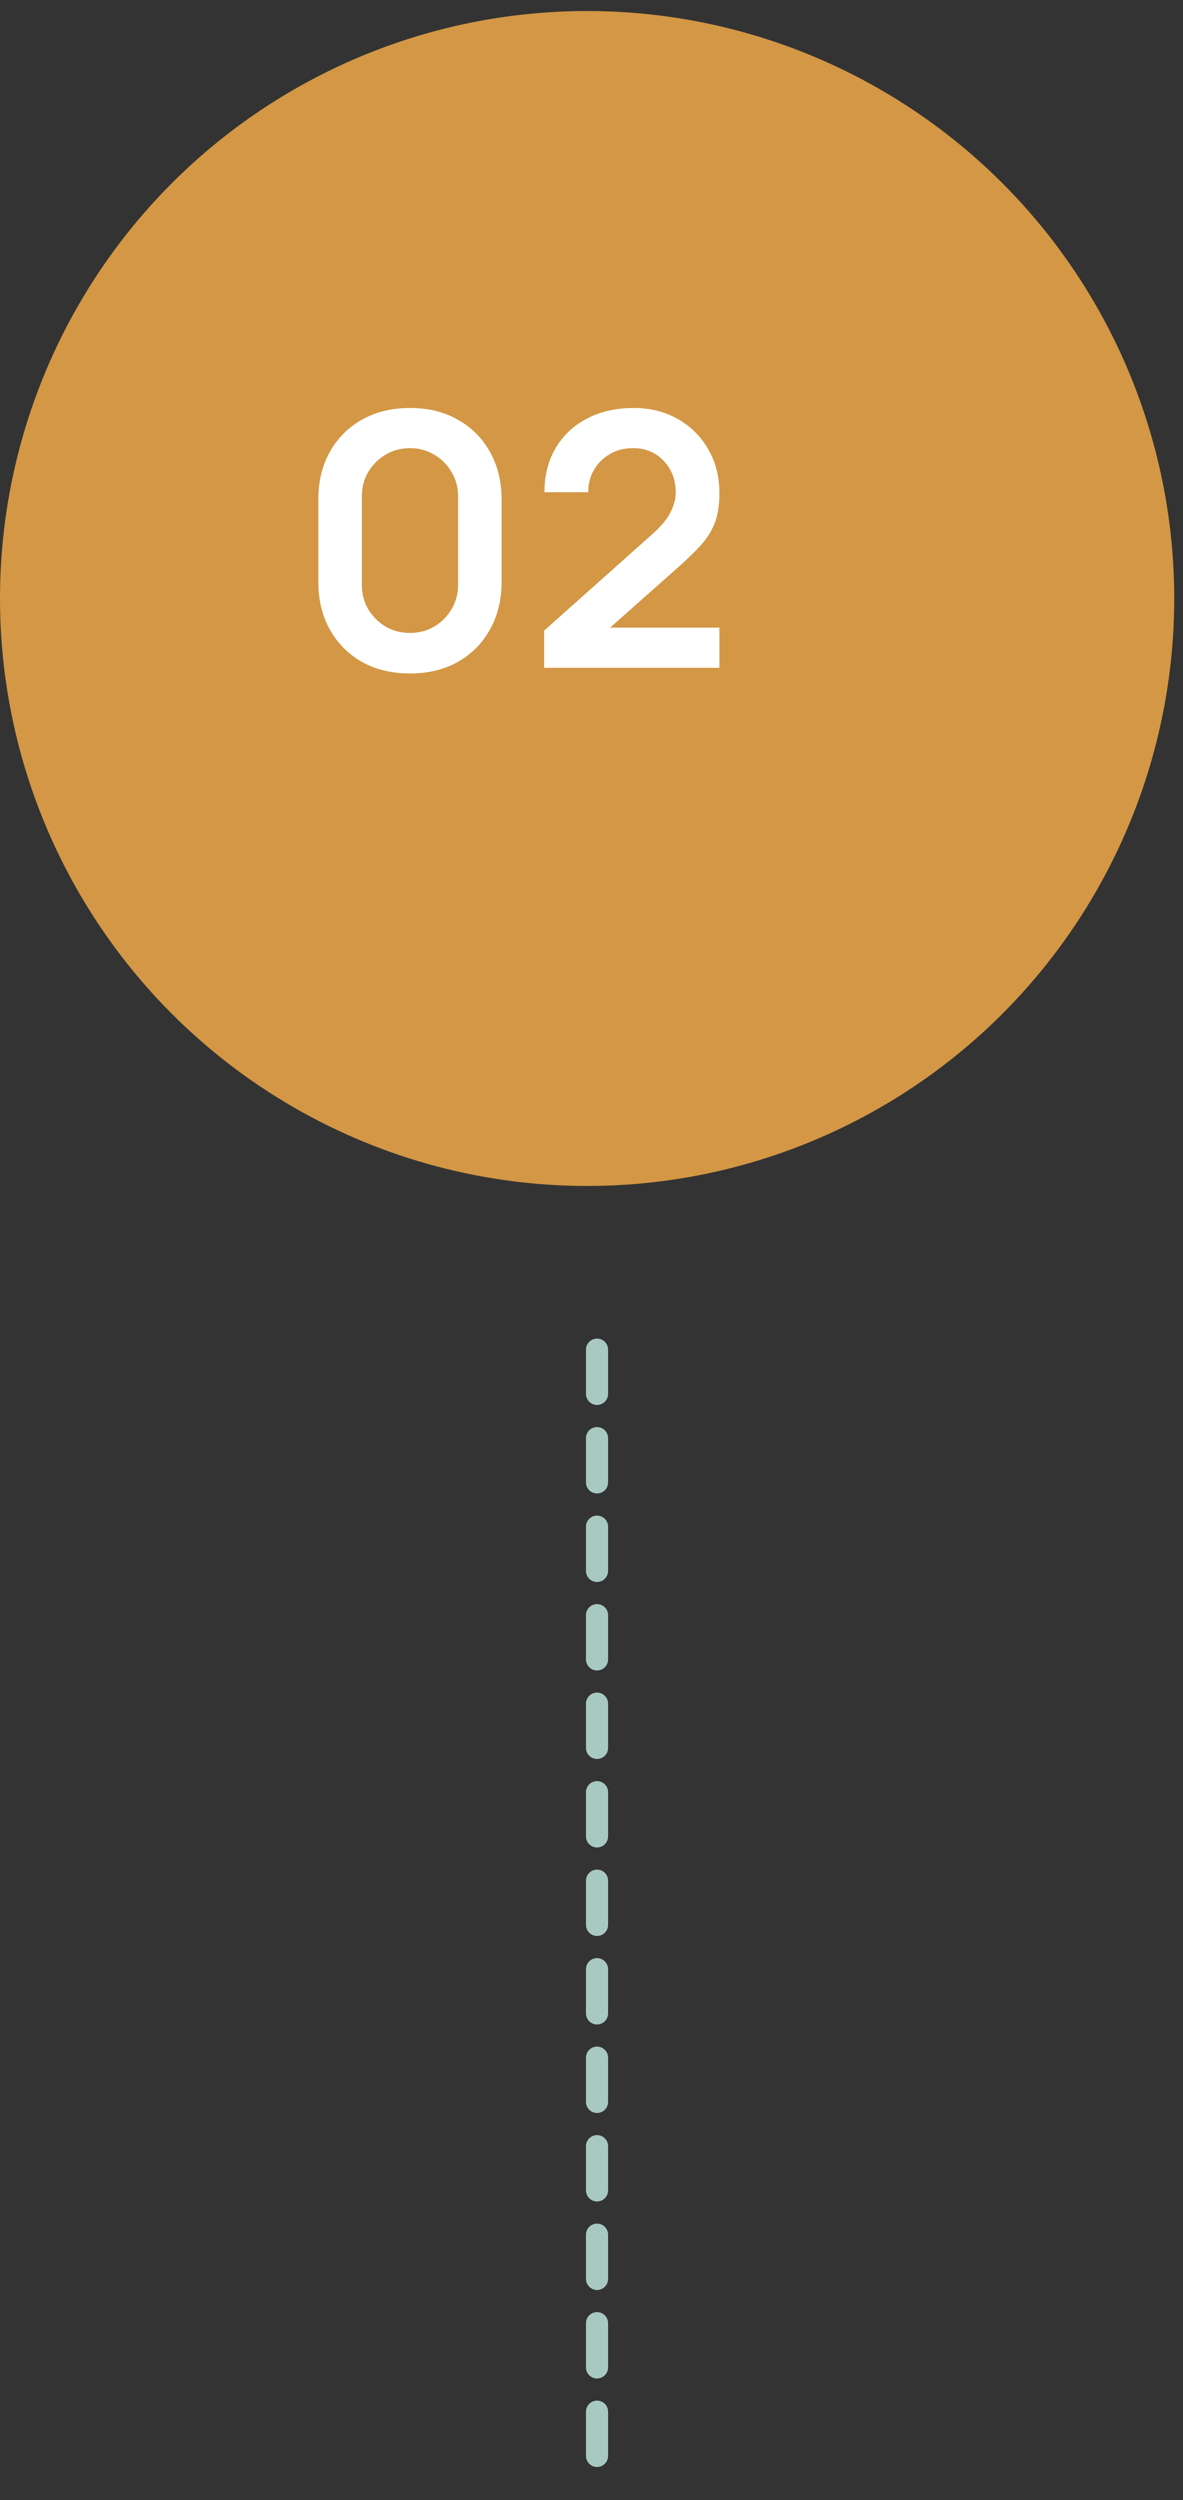 <svg xmlns="http://www.w3.org/2000/svg" width="107" height="226" viewBox="0 0 107 226" fill="none"><rect x="0" y="0" width="107" height="226" fill="#333333" stroke="none"/><line x1="54" y1="122" x2="54" y2="224.733" stroke="#A8C9C2" stroke-width="2" stroke-linecap="round" stroke-dasharray="4 4"></line><circle cx="53.104" cy="54.1" r="53.104" fill="#D39745"></circle><path d="M37.08 60.878C38.723 60.878 40.163 60.531 41.4 59.838C42.648 59.134 43.619 58.158 44.312 56.91C45.016 55.662 45.368 54.222 45.368 52.59V45.166C45.368 43.523 45.016 42.083 44.312 40.846C43.619 39.598 42.648 38.627 41.4 37.934C40.163 37.23 38.723 36.878 37.08 36.878C35.437 36.878 33.992 37.23 32.744 37.934C31.507 38.627 30.536 39.598 29.832 40.846C29.139 42.083 28.792 43.523 28.792 45.166V52.59C28.792 54.222 29.139 55.662 29.832 56.91C30.536 58.158 31.507 59.134 32.744 59.838C33.992 60.531 35.437 60.878 37.08 60.878ZM37.08 57.214C36.269 57.214 35.533 57.022 34.872 56.638C34.221 56.243 33.699 55.721 33.304 55.07C32.92 54.409 32.728 53.673 32.728 52.862V44.878C32.728 44.057 32.92 43.321 33.304 42.67C33.699 42.009 34.221 41.486 34.872 41.102C35.533 40.707 36.269 40.51 37.08 40.51C37.891 40.51 38.621 40.707 39.272 41.102C39.933 41.486 40.456 42.009 40.84 42.67C41.235 43.321 41.432 44.057 41.432 44.878V52.862C41.432 53.673 41.235 54.409 40.84 55.07C40.456 55.721 39.933 56.243 39.272 56.638C38.621 57.022 37.891 57.214 37.08 57.214ZM49.215 60.366H65.07V56.734H55.182L61.087 51.502C61.961 50.734 62.692 50.035 63.279 49.406C63.876 48.766 64.324 48.078 64.623 47.342C64.921 46.595 65.07 45.673 65.07 44.574C65.07 43.07 64.729 41.742 64.046 40.59C63.374 39.427 62.457 38.521 61.294 37.87C60.132 37.209 58.809 36.878 57.327 36.878C55.737 36.878 54.334 37.193 53.118 37.822C51.903 38.451 50.953 39.337 50.27 40.478C49.588 41.619 49.246 42.958 49.246 44.494H53.215C53.193 43.79 53.353 43.134 53.694 42.526C54.036 41.918 54.511 41.433 55.118 41.07C55.737 40.697 56.447 40.51 57.246 40.51C58.388 40.51 59.316 40.894 60.031 41.662C60.756 42.419 61.118 43.374 61.118 44.526C61.118 45.091 60.964 45.678 60.654 46.286C60.356 46.894 59.828 47.539 59.071 48.222L49.215 57.006V60.366Z" fill="white"></path></svg>